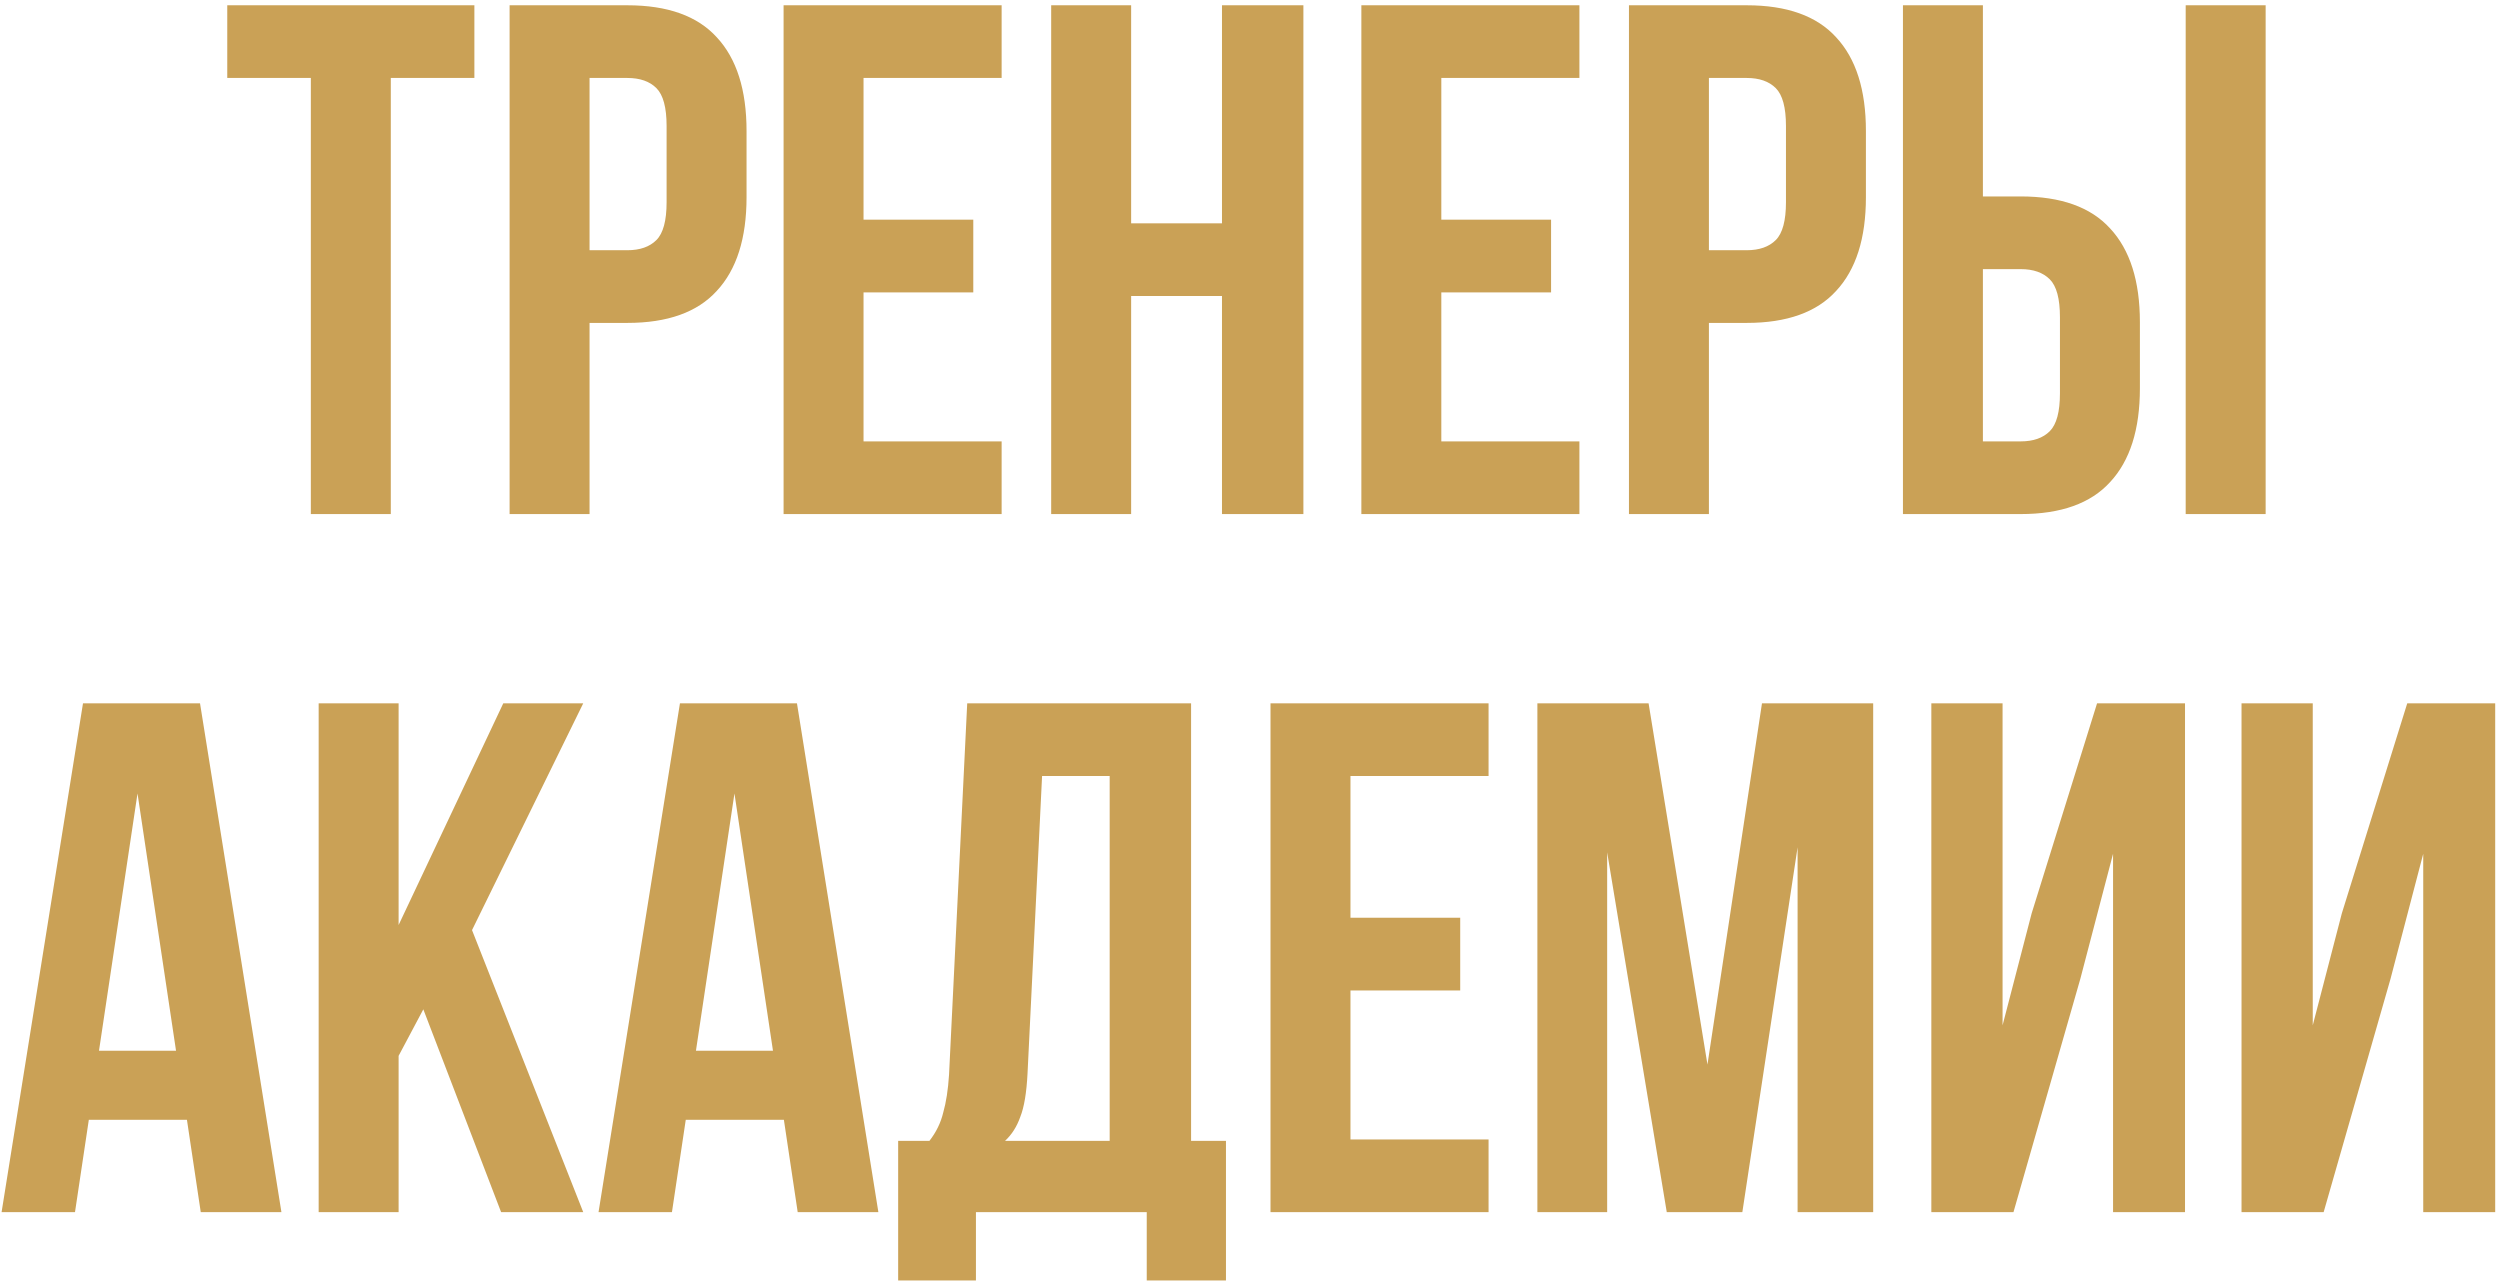 <?xml version="1.0" encoding="UTF-8"?> <svg xmlns="http://www.w3.org/2000/svg" width="462" height="237" viewBox="0 0 462 237" fill="none"><path d="M41.997 0.976H87.666V14.408H72.219V95H57.444V14.408H41.997V0.976ZM115.933 0.976C123.366 0.976 128.873 2.946 132.455 6.886C136.126 10.826 137.962 16.602 137.962 24.213V36.436C137.962 44.048 136.126 49.824 132.455 53.764C128.873 57.704 123.366 59.674 115.933 59.674H108.949V95H94.174V0.976H115.933ZM108.949 14.408V46.242H115.933C118.262 46.242 120.053 45.615 121.306 44.361C122.56 43.108 123.187 40.779 123.187 37.377V23.273C123.187 19.87 122.56 17.542 121.306 16.288C120.053 15.034 118.262 14.408 115.933 14.408H108.949ZM159.581 40.6H179.864V54.032H159.581V81.568H185.102V95H144.806V0.976H185.102V14.408H159.581V40.6ZM209.033 95H194.258V0.976H209.033V41.272H225.823V0.976H240.867V95H225.823V54.704H209.033V95ZM266.356 40.6H286.638V54.032H266.356V81.568H291.876V95H251.58V0.976H291.876V14.408H266.356V40.6ZM322.792 0.976C330.225 0.976 335.732 2.946 339.314 6.886C342.985 10.826 344.821 16.602 344.821 24.213V36.436C344.821 44.048 342.985 49.824 339.314 53.764C335.732 57.704 330.225 59.674 322.792 59.674H315.808V95H301.032V0.976H322.792ZM315.808 14.408V46.242H322.792C325.12 46.242 326.911 45.615 328.165 44.361C329.419 43.108 330.046 40.779 330.046 37.377V23.273C330.046 19.87 329.419 17.542 328.165 16.288C326.911 15.034 325.12 14.408 322.792 14.408H315.808ZM351.665 95V0.976H366.44V36.302H373.425C380.857 36.302 386.364 38.272 389.946 42.212C393.618 46.152 395.453 51.928 395.453 59.539V71.763C395.453 79.374 393.618 85.15 389.946 89.09C386.364 93.03 380.857 95 373.425 95H351.665ZM373.425 81.568C375.753 81.568 377.544 80.941 378.798 79.688C380.051 78.434 380.678 76.106 380.678 72.703V58.599C380.678 55.196 380.051 52.868 378.798 51.614C377.544 50.361 375.753 49.734 373.425 49.734H366.44V81.568H373.425ZM403.915 95V0.976H418.691V95H403.915ZM52.007 224H37.098L34.546 206.941H16.413L13.86 224H0.294L15.338 129.976H36.964L52.007 224ZM18.293 194.181H32.531L25.412 146.631L18.293 194.181ZM78.23 186.525L73.663 195.121V224H58.888V129.976H73.663V170.943L93.006 129.976H107.781L87.23 171.884L107.781 224H92.603L78.23 186.525ZM162.323 224H147.414L144.862 206.941H126.728L124.176 224H110.61L125.654 129.976H147.279L162.323 224ZM128.609 194.181H142.847L135.728 146.631L128.609 194.181ZM211.918 236.626V224H180.353V236.626H165.98V210.837H171.756C173.01 209.225 173.861 207.479 174.308 205.598C174.846 203.718 175.204 201.389 175.383 198.613L178.741 129.976H220.112V210.837H226.559V236.626H211.918ZM189.889 198.345C189.71 201.927 189.263 204.613 188.546 206.404C187.919 208.195 186.979 209.672 185.726 210.837H205.068V143.408H192.576L189.889 198.345ZM249.566 169.6H269.848V183.032H249.566V210.568H275.086V224H234.79V129.976H275.086V143.408H249.566V169.6ZM315.539 196.733L325.613 129.976H346.164V224H332.195V156.571L321.986 224H308.017L297.003 157.511V224H284.108V129.976H304.659L315.539 196.733ZM372.09 224H356.912V129.976H370.075V189.48L375.448 168.794L387.537 129.976H403.79V224H390.492V157.78L384.447 180.883L372.09 224ZM429.412 224H414.234V129.976H427.397V189.48L432.77 168.794L444.859 129.976H461.112V224H447.814V157.78L441.77 180.883L429.412 224Z" fill="#CAA156"></path></svg> 